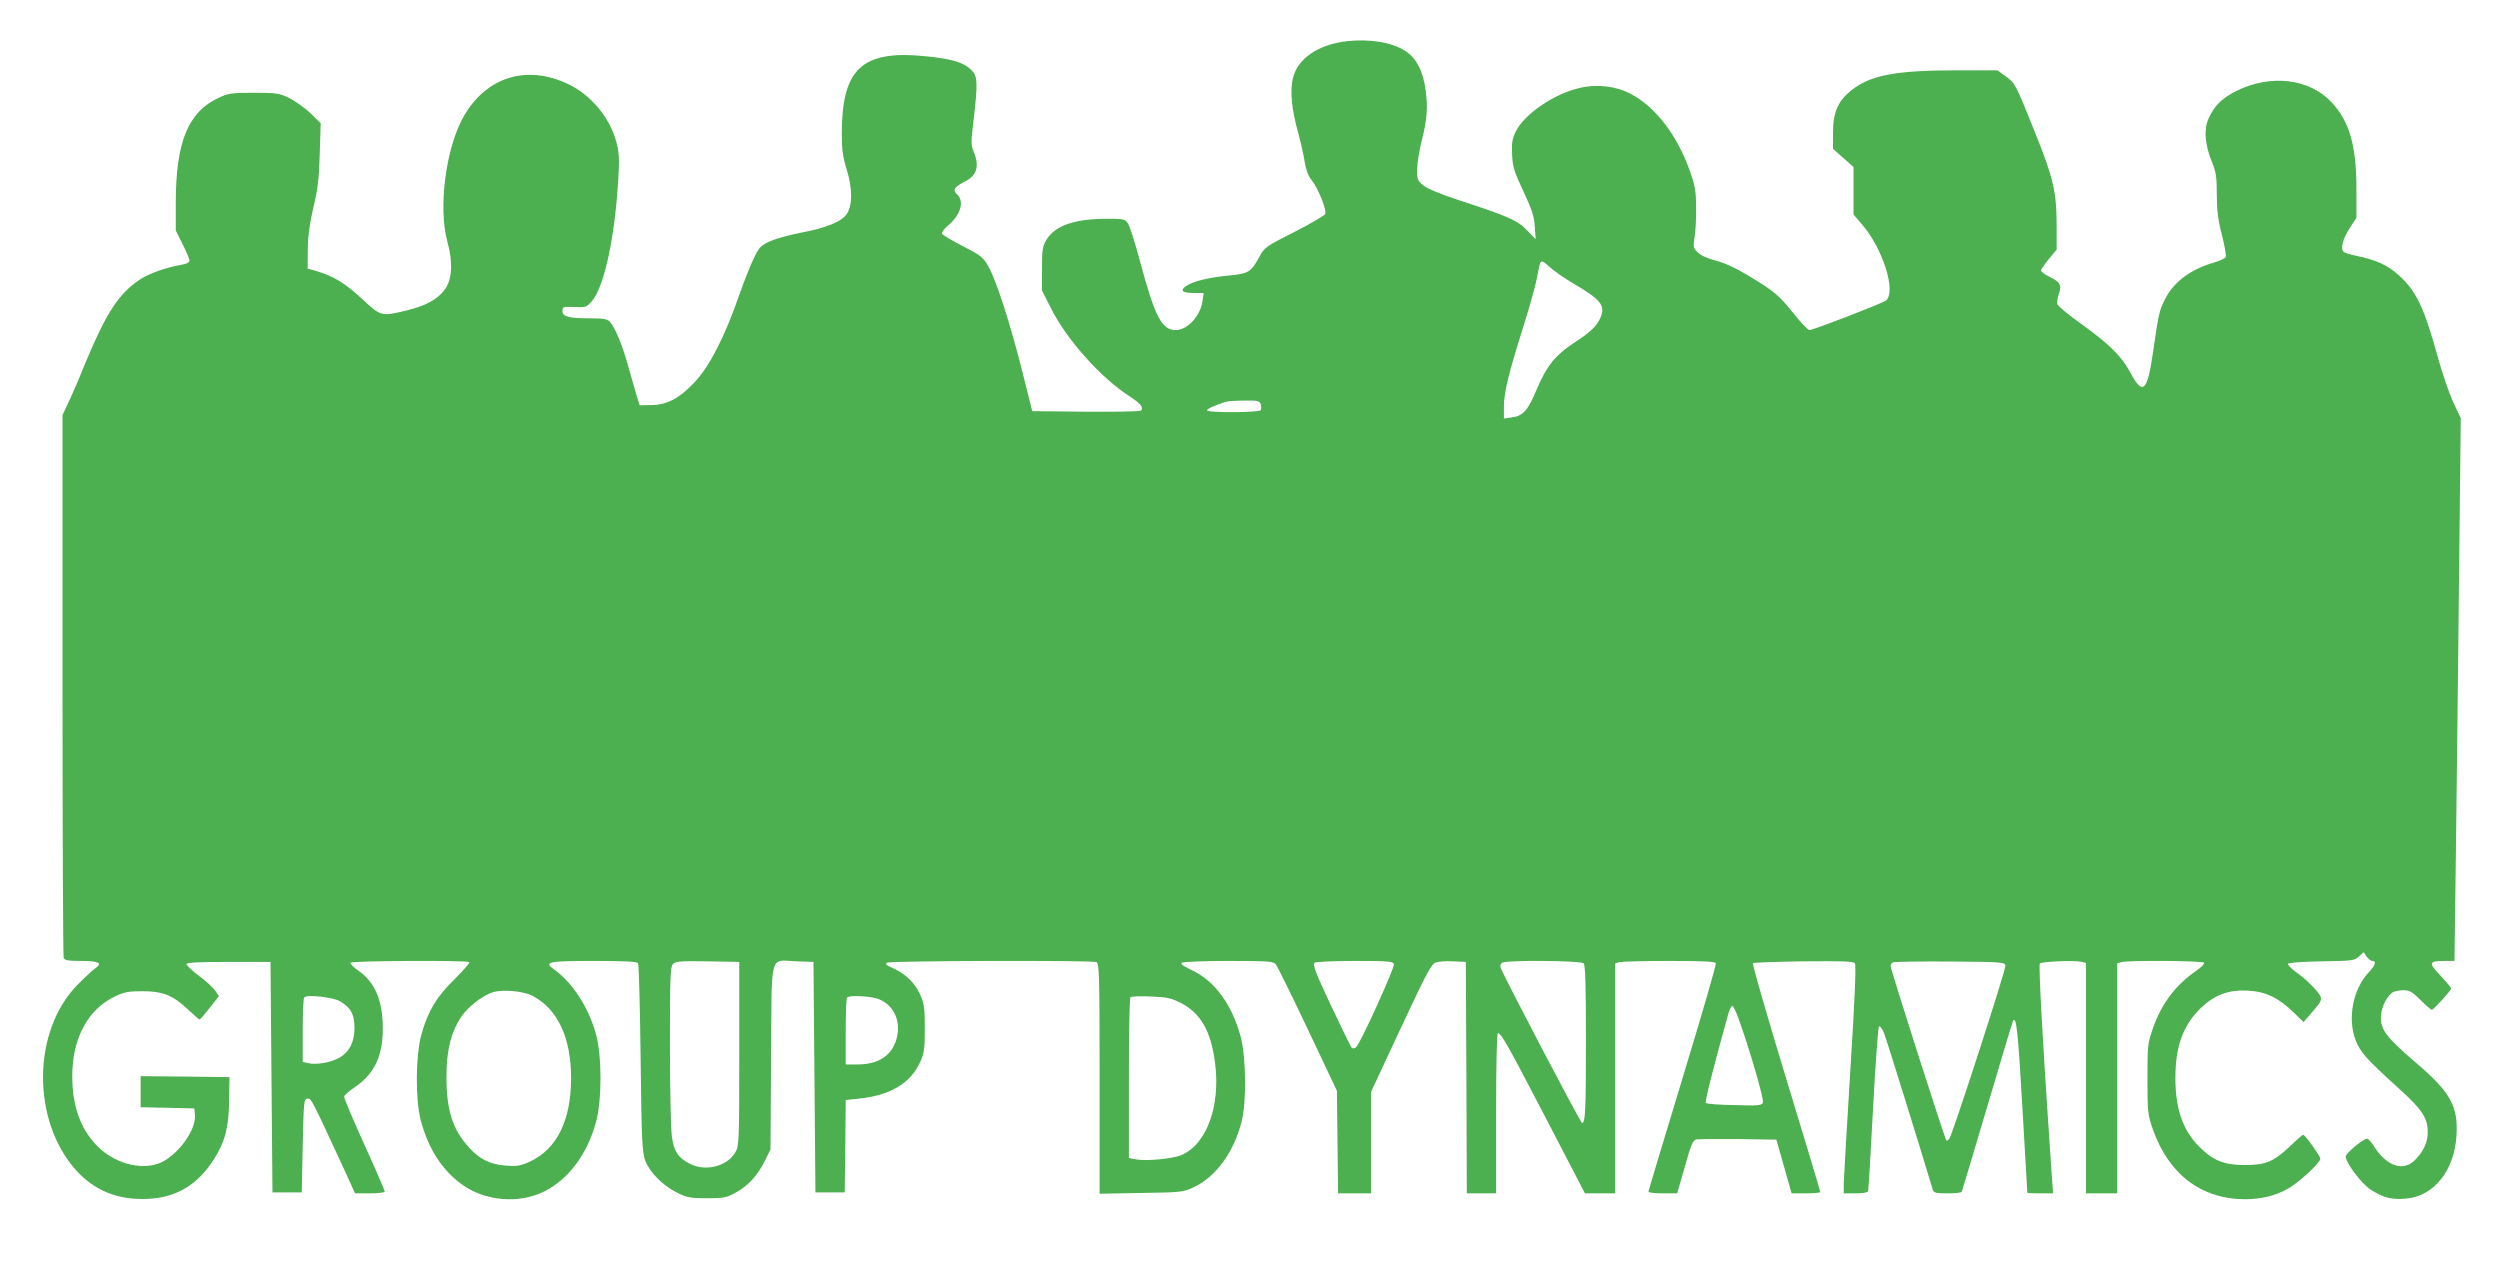 <?xml version="1.0" standalone="no"?>
<!DOCTYPE svg PUBLIC "-//W3C//DTD SVG 20010904//EN"
 "http://www.w3.org/TR/2001/REC-SVG-20010904/DTD/svg10.dtd">
<svg version="1.0" xmlns="http://www.w3.org/2000/svg"
 width="1280pt" height="658pt" viewBox="0 0 1280 658"
 preserveAspectRatio="xMidYMid meet">
<g transform="translate(0,658) scale(0.1,-0.1)"
fill="#4caf50" stroke="none">
<path d="M6895 6369 c-146 -17 -251 -89 -275 -188 -16 -66 -7 -161 26 -278 13
-48 29 -117 34 -152 7 -41 19 -74 34 -91 35 -43 82 -159 70 -177 -5 -8 -77
-50 -159 -92 -143 -72 -151 -78 -176 -124 -44 -81 -55 -88 -160 -98 -102 -10
-181 -29 -217 -54 -32 -23 -19 -35 40 -35 l51 0 -6 -40 c-10 -77 -77 -150
-137 -150 -72 0 -107 67 -185 359 -24 90 -51 174 -60 187 -14 22 -22 24 -103
24 -170 0 -268 -34 -314 -107 -20 -34 -23 -50 -23 -149 l0 -112 48 -94 c79
-157 255 -354 399 -446 58 -38 75 -59 60 -74 -5 -5 -132 -7 -283 -6 l-274 3
-52 208 c-62 245 -132 462 -173 534 -26 46 -39 56 -129 102 -55 28 -103 57
-107 63 -5 7 9 26 34 47 62 54 80 121 42 156 -24 22 -15 37 41 66 61 30 75 79
44 153 -14 32 -14 50 0 163 22 191 21 224 -13 256 -39 38 -100 56 -233 69
-326 33 -429 -63 -429 -398 0 -79 5 -118 26 -185 29 -96 29 -179 0 -224 -25
-39 -108 -73 -233 -96 -59 -11 -131 -31 -160 -44 -45 -20 -56 -31 -81 -82 -16
-32 -51 -119 -77 -193 -72 -209 -152 -366 -227 -445 -78 -84 -142 -118 -223
-119 l-60 -1 -17 55 c-9 30 -28 98 -43 150 -28 102 -66 193 -92 222 -13 14
-32 18 -92 18 -119 0 -151 8 -151 37 0 23 3 23 61 21 59 -2 63 -1 91 32 63 77
117 328 134 630 6 99 4 131 -11 185 -33 124 -131 241 -249 296 -209 98 -413
36 -529 -162 -94 -160 -135 -472 -86 -648 29 -104 24 -194 -14 -244 -38 -51
-98 -83 -197 -107 -130 -31 -128 -31 -228 61 -86 80 -144 115 -232 141 l-45
13 1 100 c1 71 10 133 29 215 22 92 29 147 32 272 l5 157 -51 50 c-28 27 -77
62 -108 78 -54 26 -66 28 -183 28 -114 0 -130 -2 -181 -26 -156 -73 -218 -225
-219 -532 l0 -147 35 -70 c19 -38 35 -76 35 -84 0 -10 -14 -17 -38 -21 -77
-13 -169 -45 -214 -75 -109 -72 -173 -170 -279 -424 -36 -89 -78 -186 -93
-216 l-26 -55 0 -1382 c0 -760 3 -1388 6 -1397 5 -13 23 -16 89 -16 90 0 112
-11 74 -37 -13 -9 -54 -46 -90 -83 -234 -235 -239 -695 -10 -951 95 -106 217
-155 371 -147 143 7 252 72 335 202 57 90 77 164 78 301 l2 120 -228 3 -227 2
0 -80 0 -79 138 -3 137 -3 3 -33 c8 -78 -92 -213 -183 -248 -97 -37 -232 1
-319 90 -84 87 -126 203 -126 356 0 194 80 343 220 409 46 22 69 26 140 26
104 0 156 -21 233 -94 30 -28 56 -51 59 -51 3 0 26 27 52 60 l47 60 -20 29
c-12 16 -49 51 -84 76 -34 26 -62 52 -62 59 0 8 61 11 215 11 l215 0 5 -590 5
-590 75 0 75 0 5 240 c5 230 6 240 25 240 20 0 19 1 192 -373 l51 -112 76 0
c42 0 76 4 76 9 0 5 -47 114 -105 242 -58 128 -105 238 -103 245 2 7 25 27 52
46 102 68 146 160 146 302 0 144 -40 237 -126 297 -24 16 -42 34 -39 40 7 10
598 13 608 3 3 -4 -31 -43 -76 -88 -93 -91 -134 -160 -169 -281 -30 -107 -32
-332 -4 -440 38 -143 106 -251 205 -325 118 -89 294 -106 426 -41 125 62 222
191 267 358 30 111 30 335 0 446 -38 139 -121 267 -216 334 -54 38 -30 43 204
43 164 0 221 -3 227 -12 4 -7 10 -227 13 -488 5 -426 8 -480 24 -523 23 -60
90 -128 164 -164 50 -25 68 -28 152 -28 87 0 100 3 149 30 63 35 111 88 149
165 l27 55 3 472 c4 549 -11 496 130 491 l87 -3 5 -590 5 -590 75 0 75 0 3
236 2 237 68 7 c161 17 264 79 313 187 21 46 24 68 24 173 0 105 -3 127 -24
173 -27 60 -75 106 -139 135 -33 14 -41 21 -31 28 16 10 1048 13 1073 3 14 -6
16 -67 16 -596 l0 -590 213 4 c206 3 214 4 270 30 113 53 205 180 244 336 26
101 23 331 -5 435 -45 165 -133 285 -250 340 -45 21 -60 32 -50 38 7 5 115 9
239 9 203 0 227 -2 241 -17 8 -10 82 -160 164 -333 l149 -315 3 -262 3 -263
84 0 85 0 0 260 0 260 152 326 c125 267 156 328 177 335 13 6 54 9 90 7 l66
-3 3 -592 2 -593 75 0 75 0 0 410 c0 247 4 410 9 410 17 0 46 -51 247 -437
l199 -383 78 0 77 0 0 589 0 589 23 6 c12 3 127 6 255 6 177 0 234 -3 237 -12
3 -7 -74 -271 -170 -587 -96 -316 -175 -578 -175 -583 0 -4 33 -8 74 -8 l73 0
39 135 c31 111 41 136 58 141 12 2 109 3 216 2 l195 -3 39 -137 39 -138 73 0
c41 0 74 3 74 7 0 4 -79 267 -176 585 -97 318 -173 582 -169 586 3 4 120 8
259 10 198 2 255 0 263 -10 7 -9 0 -177 -23 -543 -18 -291 -33 -554 -34 -582
l0 -53 60 0 c40 0 62 4 65 13 2 6 13 196 25 422 12 226 26 414 30 419 5 5 16
-9 25 -30 12 -29 184 -582 251 -806 4 -15 17 -18 74 -18 38 0 71 3 74 8 2 4
61 201 131 437 70 237 129 434 132 439 17 26 26 -64 48 -451 14 -236 25 -429
25 -430 0 -2 30 -3 66 -3 l66 0 -7 93 c-3 50 -10 151 -15 222 -32 469 -53 855
-46 862 10 10 179 17 211 9 l25 -6 0 -590 0 -590 80 0 80 0 0 589 0 589 23 6
c37 10 415 7 422 -3 3 -6 -14 -23 -37 -39 -108 -74 -181 -170 -225 -297 -27
-76 -28 -88 -28 -260 0 -170 2 -184 28 -258 81 -230 249 -357 472 -357 85 0
159 19 223 56 56 33 162 131 162 151 0 14 -78 123 -88 123 -3 0 -31 -24 -62
-54 -87 -83 -128 -101 -235 -101 -108 0 -163 22 -236 95 -83 83 -121 193 -121
350 0 163 39 269 128 357 73 70 143 96 244 91 91 -5 157 -37 234 -112 l50 -49
34 39 c69 80 68 78 28 127 -19 23 -60 61 -90 82 -31 22 -54 45 -52 50 1 6 70
11 171 13 159 2 171 4 193 25 l24 22 15 -23 c9 -12 22 -22 29 -22 22 0 16 -22
-15 -55 -83 -85 -113 -236 -71 -349 25 -64 55 -98 233 -259 108 -98 137 -143
137 -212 0 -53 -19 -96 -63 -142 -60 -64 -147 -36 -213 69 -13 21 -29 38 -34
38 -20 0 -110 -75 -110 -91 0 -32 82 -141 128 -170 66 -42 107 -52 179 -46
143 11 249 142 260 321 10 151 -30 223 -204 372 -150 128 -183 170 -183 232 0
48 25 104 58 130 9 6 34 12 55 12 34 0 47 -7 90 -50 27 -27 53 -50 58 -50 9 0
99 99 99 109 0 4 -25 34 -55 66 -63 66 -60 75 21 75 l51 0 7 542 c4 299 11
924 16 1390 l9 847 -39 83 c-21 46 -56 148 -78 228 -71 258 -111 342 -204 424
-51 47 -115 76 -208 95 -30 6 -61 15 -69 20 -20 13 -7 69 32 127 l32 49 0 155
c-1 217 -36 337 -126 435 -114 123 -313 147 -489 59 -75 -38 -113 -75 -143
-143 -24 -55 -18 -131 18 -220 21 -51 25 -77 25 -166 0 -81 6 -130 26 -207 14
-55 23 -107 20 -114 -2 -6 -31 -20 -63 -29 -118 -35 -203 -98 -247 -185 -30
-58 -34 -75 -61 -263 -30 -213 -53 -235 -117 -116 -44 84 -108 147 -250 249
-65 46 -120 92 -124 102 -3 10 0 33 7 52 16 45 8 62 -46 88 -25 12 -45 27 -45
33 0 6 18 32 40 59 l40 48 0 125 c0 169 -17 243 -112 478 -100 249 -100 249
-150 285 l-41 30 -208 0 c-306 0 -437 -24 -533 -97 -74 -56 -101 -116 -101
-221 l0 -84 53 -47 52 -46 0 -122 0 -121 46 -54 c105 -123 174 -343 120 -387
-16 -13 -372 -151 -391 -151 -8 0 -44 37 -80 83 -79 98 -100 115 -232 195 -66
40 -125 67 -170 78 -41 11 -77 27 -91 42 -22 21 -24 28 -16 75 5 29 9 97 8
152 0 85 -5 113 -31 187 -65 185 -175 329 -303 397 -75 40 -173 52 -261 31
-132 -30 -286 -135 -329 -225 -18 -37 -21 -59 -18 -118 3 -62 11 -87 58 -187
44 -94 55 -127 58 -180 l5 -65 -45 46 c-49 51 -94 71 -351 155 -92 30 -161 59
-180 75 -30 25 -32 31 -31 85 1 33 11 95 22 139 29 114 33 170 22 258 -13 102
-47 169 -106 207 -70 44 -182 62 -299 49z m1150 -1234 c151 -88 176 -118 150
-180 -18 -43 -51 -76 -137 -131 -94 -62 -139 -118 -188 -233 -47 -113 -71
-140 -129 -148 l-41 -6 0 59 c0 74 23 169 99 410 33 105 65 220 71 255 18 97
15 95 64 52 24 -21 74 -56 111 -78z m-1590 -625 c3 -11 3 -24 0 -30 -8 -13
-275 -14 -275 -1 0 8 35 24 100 45 8 2 50 5 92 5 68 1 77 -1 83 -19z m-2670
-3325 c0 -455 -1 -471 -20 -505 -43 -73 -154 -100 -234 -58 -60 31 -80 62 -91
139 -5 35 -10 245 -10 466 0 354 2 403 16 418 13 13 40 15 177 13 l162 -3 0
-470z m3352 460 c6 -17 -172 -408 -194 -427 -8 -7 -17 -7 -23 -2 -4 5 -52 103
-106 217 -80 170 -95 210 -83 218 8 5 101 9 207 9 165 0 193 -2 199 -15z m971
3 c9 -9 12 -110 12 -393 0 -365 -3 -425 -20 -425 -7 0 -399 747 -416 794 -4
11 -2 21 7 27 22 14 403 11 417 -3z m2160 -11 c4 -17 -269 -859 -287 -887 -6
-8 -13 -12 -16 -8 -8 8 -285 874 -285 892 0 8 6 17 13 19 6 3 138 5 292 4 259
-2 280 -3 283 -20z m-7543 -155 c129 -66 199 -213 199 -422 0 -217 -73 -364
-212 -428 -46 -21 -65 -24 -121 -20 -81 6 -133 31 -188 91 -86 93 -118 195
-117 367 0 135 24 228 77 306 35 51 108 107 161 124 49 15 156 6 201 -18z
m-985 -28 c56 -33 75 -67 75 -137 0 -75 -29 -128 -84 -156 -44 -22 -109 -33
-150 -25 l-31 7 0 162 c0 89 3 165 8 169 14 15 148 0 182 -20z m2745 15 c86
-24 131 -112 106 -206 -24 -87 -91 -132 -198 -133 l-63 0 0 168 c0 93 3 172 7
175 10 11 104 8 148 -4z m1561 -24 c102 -53 154 -144 175 -306 29 -223 -43
-419 -174 -474 -45 -18 -179 -31 -231 -21 l-36 7 0 408 c0 224 3 411 8 415 4
5 50 6 103 4 83 -3 105 -8 155 -33z m2856 -82 c53 -145 131 -412 124 -428 -5
-15 -22 -17 -145 -13 -77 1 -143 6 -147 11 -6 6 34 165 116 460 6 20 15 37 19
37 5 0 20 -30 33 -67z"/>
</g>
</svg>
